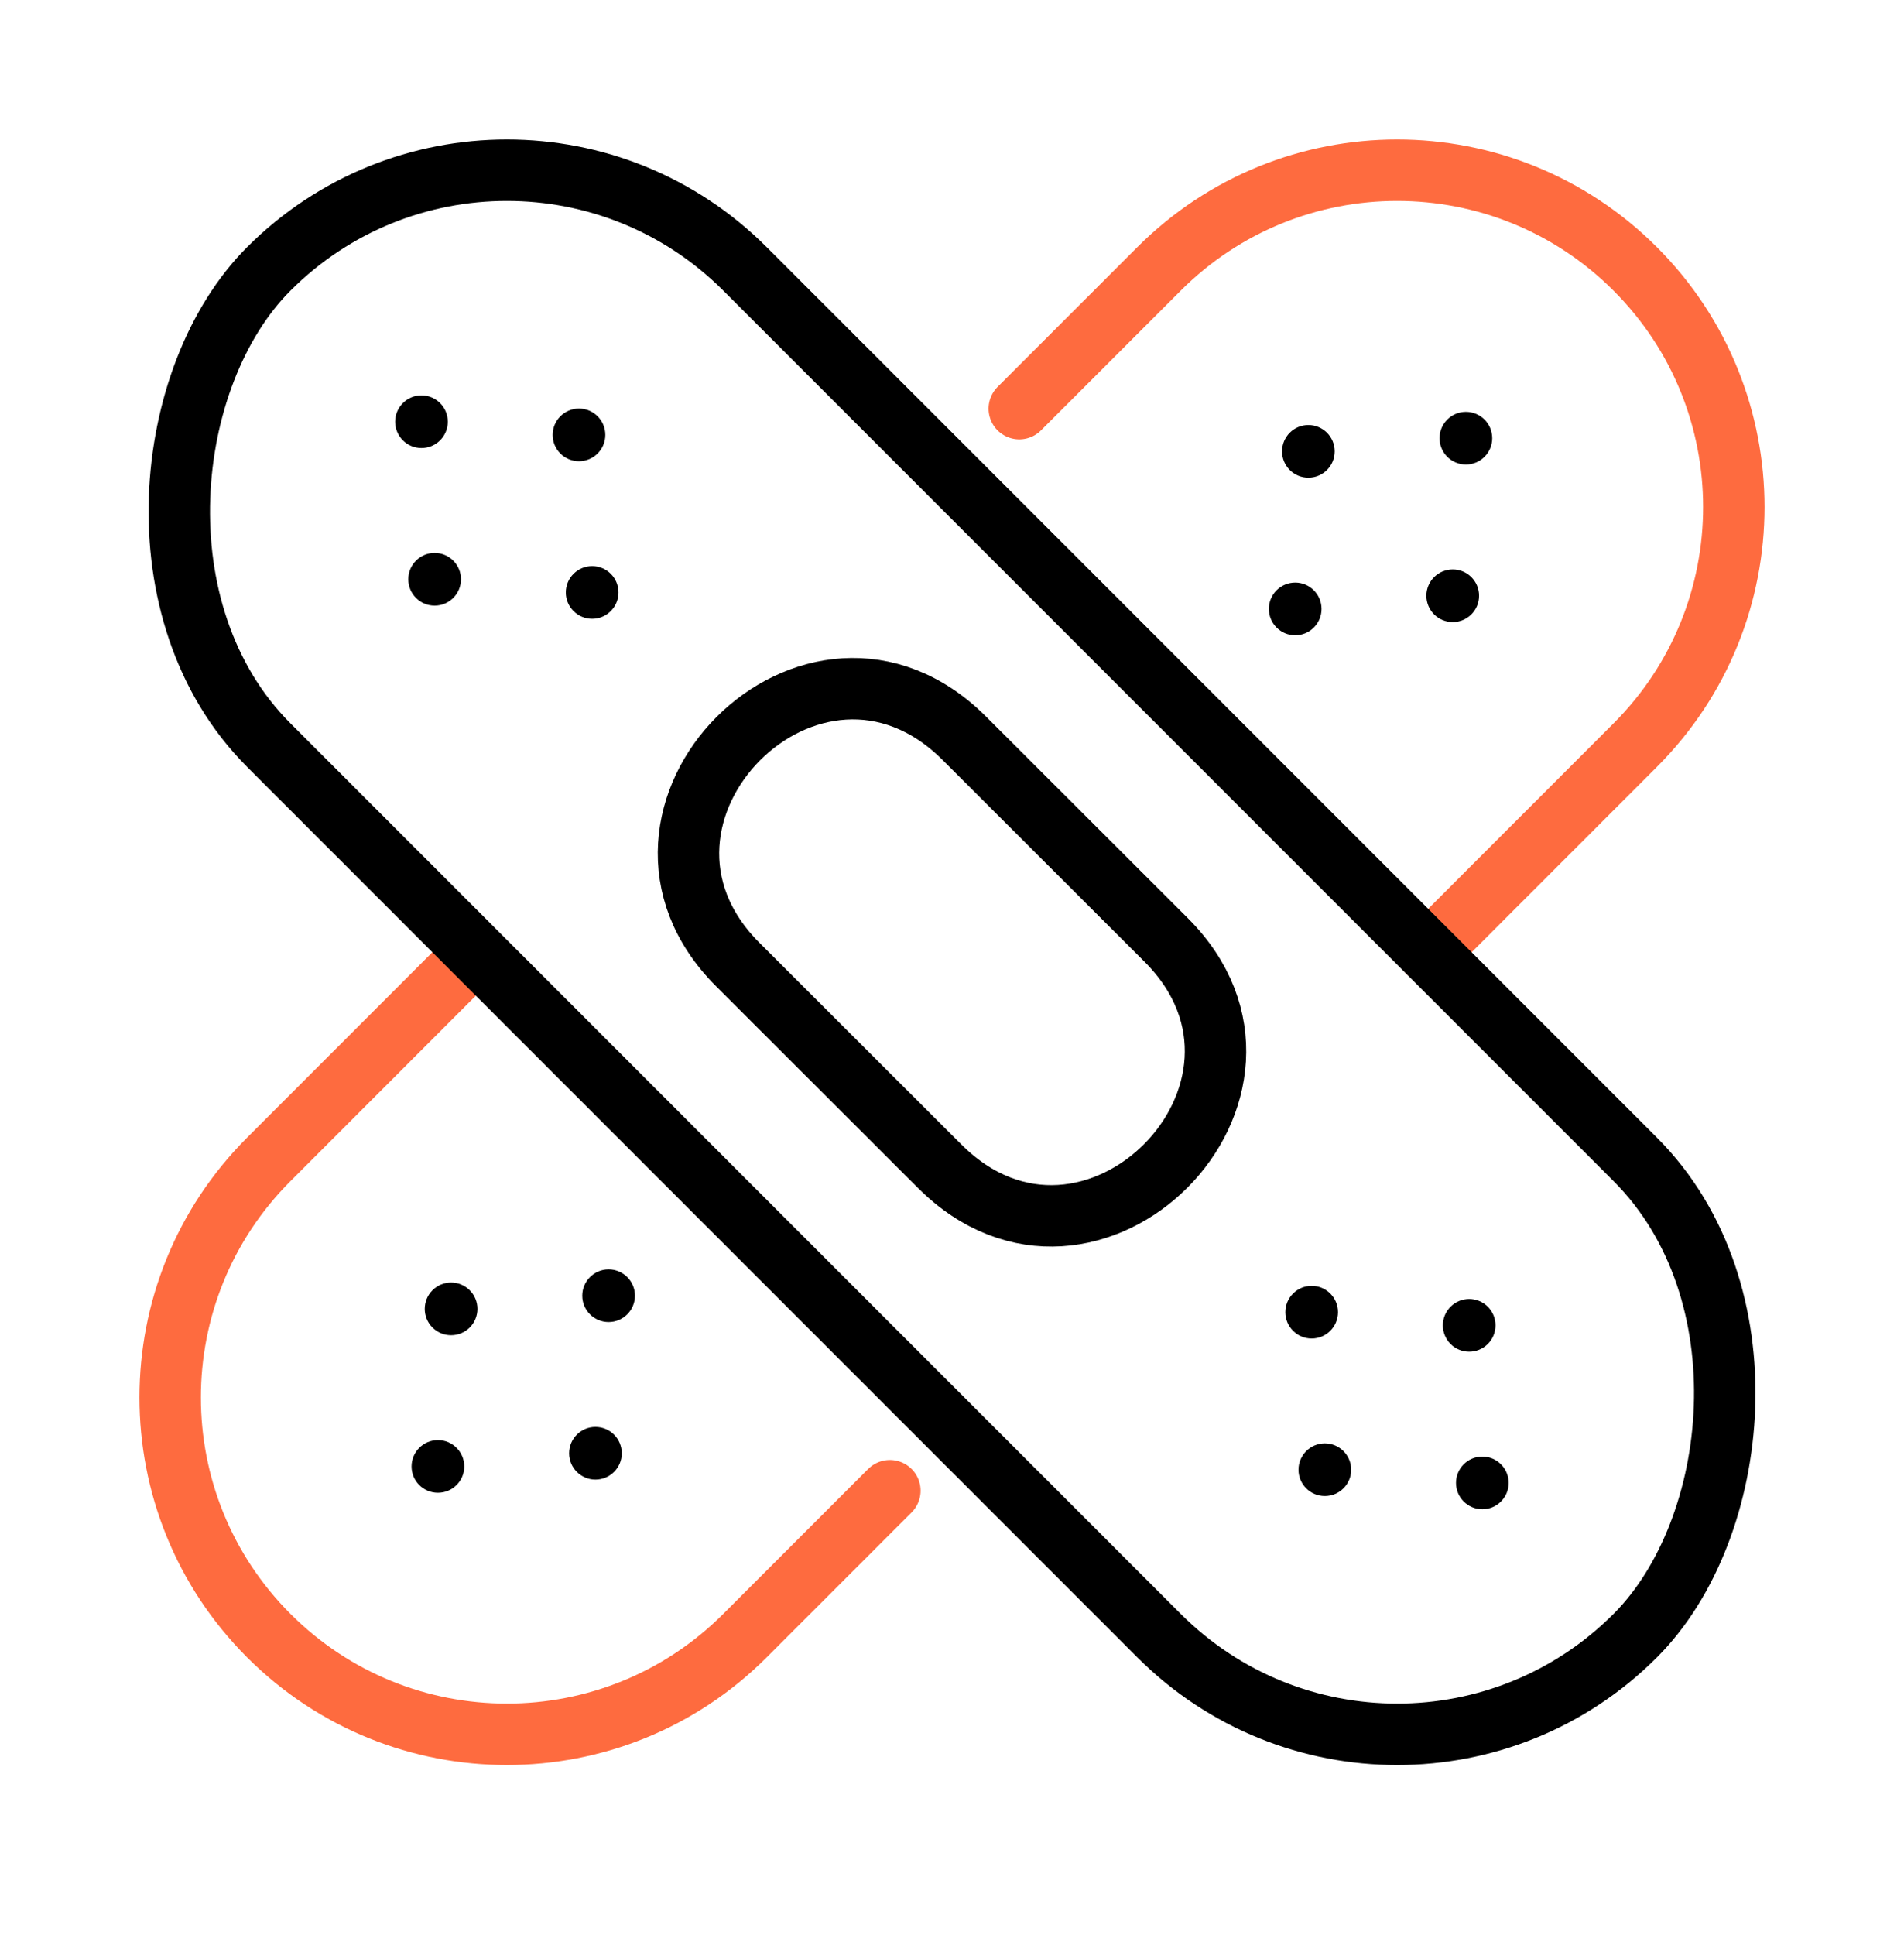 <svg xmlns="http://www.w3.org/2000/svg" fill="none" viewBox="0 0 62 63" height="63" width="62">
<path fill="black" d="M17.996 14.158C17.996 14.631 18.38 15.015 18.853 15.015C19.327 15.015 19.711 14.631 19.711 14.158C19.711 13.684 19.327 13.3 18.853 13.3C18.38 13.3 17.996 13.684 17.996 14.158Z"></path>
<path fill="black" d="M13.295 18.858C13.295 19.332 13.679 19.716 14.153 19.716C14.627 19.716 15.011 19.332 15.011 18.858C15.011 18.384 14.627 18 14.153 18C13.679 18 13.295 18.384 13.295 18.858Z"></path>
<path fill="black" d="M12.867 13.729C12.867 14.202 13.251 14.586 13.724 14.586C14.198 14.586 14.582 14.202 14.582 13.729C14.582 13.255 14.198 12.871 13.724 12.871C13.251 12.871 12.867 13.255 12.867 13.729Z"></path>
<path fill="black" d="M18.425 19.287C18.425 19.761 18.809 20.145 19.282 20.145C19.756 20.145 20.14 19.761 20.14 19.287C20.14 18.813 19.756 18.429 19.282 18.429C18.809 18.429 18.425 18.813 18.425 19.287Z"></path>
<path fill="black" d="M47.234 43.752C47.569 44.087 48.112 44.087 48.447 43.752C48.782 43.417 48.782 42.874 48.447 42.539C48.112 42.204 47.569 42.204 47.234 42.539C46.9 42.874 46.9 43.417 47.234 43.752Z"></path>
<path fill="black" d="M42.283 47.846C42.283 48.319 42.667 48.703 43.14 48.703C43.614 48.703 43.998 48.319 43.998 47.846C43.998 47.372 43.614 46.988 43.14 46.988C42.667 46.988 42.283 47.372 42.283 47.846Z"></path>
<path fill="black" d="M47.412 48.275C47.412 48.748 47.796 49.132 48.27 49.132C48.743 49.132 49.127 48.748 49.127 48.275C49.127 47.801 48.743 47.417 48.27 47.417C47.796 47.417 47.412 47.801 47.412 48.275Z"></path>
<path fill="black" d="M41.854 42.716C41.854 43.19 42.238 43.574 42.712 43.574C43.185 43.574 43.569 43.19 43.569 42.716C43.569 42.243 43.185 41.859 42.712 41.859C42.238 41.859 41.854 42.243 41.854 42.716Z"></path>
<path fill="black" d="M41.747 14.694C41.747 15.167 42.131 15.551 42.604 15.551C43.078 15.551 43.462 15.167 43.462 14.694C43.462 14.22 43.078 13.836 42.604 13.836C42.131 13.836 41.747 14.22 41.747 14.694Z"></path>
<path fill="black" d="M46.447 19.394C46.447 19.868 46.831 20.252 47.305 20.252C47.779 20.252 48.163 19.868 48.163 19.394C48.163 18.921 47.779 18.537 47.305 18.537C46.831 18.537 46.447 18.921 46.447 19.394Z"></path>
<path fill="black" d="M46.876 14.265C46.876 14.738 47.26 15.122 47.734 15.122C48.207 15.122 48.591 14.738 48.591 14.265C48.591 13.791 48.207 13.407 47.734 13.407C47.26 13.407 46.876 13.791 46.876 14.265Z"></path>
<path fill="black" d="M41.318 19.823C41.318 20.297 41.702 20.681 42.176 20.681C42.649 20.681 43.033 20.297 43.033 19.823C43.033 19.349 42.649 18.965 42.176 18.965C41.702 18.965 41.318 19.349 41.318 19.823Z"></path>
<path fill="black" d="M14.082 43.216C14.417 43.55 14.96 43.55 15.296 43.216C15.63 42.881 15.63 42.338 15.296 42.003C14.96 41.668 14.417 41.668 14.082 42.003C13.748 42.338 13.748 42.881 14.082 43.216Z"></path>
<path fill="black" d="M18.532 47.31C18.532 47.783 18.916 48.167 19.389 48.167C19.863 48.167 20.247 47.783 20.247 47.31C20.247 46.836 19.863 46.452 19.389 46.452C18.916 46.452 18.532 46.836 18.532 47.31Z"></path>
<path fill="black" d="M13.402 47.739C13.402 48.212 13.786 48.596 14.26 48.596C14.734 48.596 15.118 48.212 15.118 47.739C15.118 47.265 14.734 46.881 14.26 46.881C13.786 46.881 13.402 47.265 13.402 47.739Z"></path>
<path fill="black" d="M18.96 42.18C18.96 42.654 19.345 43.038 19.818 43.038C20.292 43.038 20.676 42.654 20.676 42.18C20.676 41.707 20.292 41.323 19.818 41.323C19.345 41.323 18.96 41.707 18.96 42.18Z"></path>
<path stroke-width="2" stroke="black" d="M30.596 37.963C35.518 42.88 42.857 35.476 37.971 30.596L31.401 24.034C26.486 19.125 19.144 26.525 24.026 31.401L30.596 37.963Z"></path>
<path stroke-linejoin="round" stroke-linecap="round" stroke-width="2" stroke="#FE6B3F" d="M46.506 31L53.247 24.258C57.529 19.977 57.529 13.035 53.247 8.753V8.753C48.965 4.471 42.023 4.471 37.742 8.753L34.708 11.787L33.191 13.303M15.157 31.337L8.753 37.742C4.471 42.023 4.471 48.965 8.753 53.247V53.247C13.035 57.529 19.977 57.529 24.258 53.247L27.966 49.539L28.977 48.528"></path>
<rect stroke-width="2" stroke="black" transform="rotate(45 16.506 1)" rx="10.964" height="21.928" width="62.925" y="1" x="16.506"></rect>
</svg>
